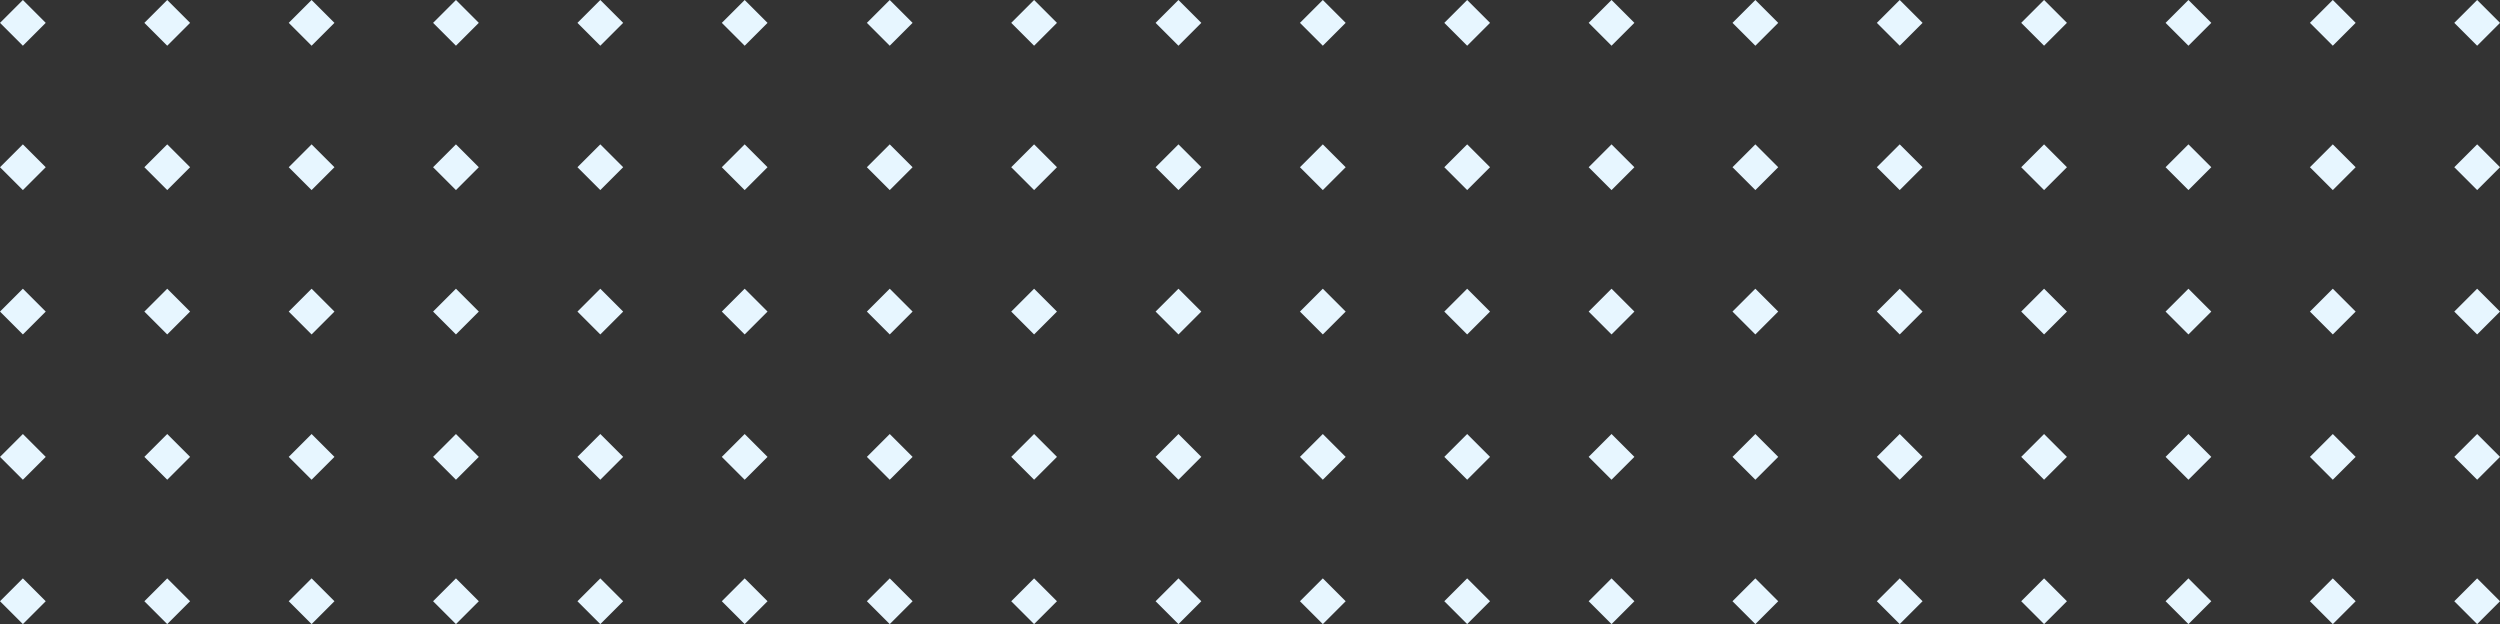 <?xml version="1.0" encoding="UTF-8"?><svg id="Layer_1" xmlns="http://www.w3.org/2000/svg" viewBox="0 0 1626.84 406.12"><rect x="0" y="0" width="1626.84" height="406.12" fill="#333333" stroke="none"/><defs><style>.cls-1{fill:#e7f6ff;}</style></defs><g><rect class="cls-1" x="474.06" y="286.79" width="21.04" height="21.04" transform="translate(-68.3 429.73) rotate(-45)"/><rect class="cls-1" x="380.12" y="286.79" width="21.04" height="21.04" transform="translate(-95.81 363.3) rotate(-45)"/><rect class="cls-1" x="286.18" y="286.79" width="21.04" height="21.04" transform="translate(-123.33 296.88) rotate(-45)"/><rect class="cls-1" x="192.24" y="286.79" width="21.04" height="21.04" transform="translate(-150.84 230.45) rotate(-45)"/><rect class="cls-1" x="98.3" y="286.79" width="21.04" height="21.04" transform="translate(-178.36 164.02) rotate(-45)"/><rect class="cls-1" x="4.36" y="286.79" width="21.04" height="21.04" transform="translate(-205.87 97.6) rotate(-45)"/><rect class="cls-1" x="474.06" y="380.73" width="21.04" height="21.04" transform="translate(-134.72 457.24) rotate(-45)"/><rect class="cls-1" x="380.12" y="380.73" width="21.04" height="21.04" transform="translate(-162.24 390.82) rotate(-45)"/><rect class="cls-1" x="286.18" y="380.73" width="21.04" height="21.04" transform="translate(-189.75 324.39) rotate(-45)"/><rect class="cls-1" x="192.24" y="380.73" width="21.04" height="21.04" transform="translate(-217.27 257.96) rotate(-45)"/><rect class="cls-1" x="98.3" y="380.73" width="21.04" height="21.04" transform="translate(-244.78 191.54) rotate(-45)"/><rect class="cls-1" x="4.36" y="380.73" width="21.04" height="21.04" transform="translate(-272.3 125.11) rotate(-45)"/></g><g><rect class="cls-1" x="1038.16" y="286.79" width="21.04" height="21.04" transform="translate(96.92 828.6) rotate(-45)"/><rect class="cls-1" x="944.22" y="286.79" width="21.04" height="21.04" transform="translate(69.41 762.18) rotate(-45)"/><rect class="cls-1" x="850.28" y="286.79" width="21.04" height="21.04" transform="translate(41.89 695.75) rotate(-45)"/><rect class="cls-1" x="756.34" y="286.79" width="21.04" height="21.04" transform="translate(14.38 629.33) rotate(-45)"/><rect class="cls-1" x="662.4" y="286.79" width="21.04" height="21.04" transform="translate(-13.13 562.9) rotate(-45)"/><rect class="cls-1" x="568.46" y="286.79" width="21.04" height="21.04" transform="translate(-40.65 496.48) rotate(-45)"/><rect class="cls-1" x="1038.16" y="380.73" width="21.04" height="21.04" transform="translate(30.5 856.12) rotate(-45)"/><rect class="cls-1" x="944.22" y="380.73" width="21.04" height="21.04" transform="translate(2.98 789.69) rotate(-45)"/><rect class="cls-1" x="850.28" y="380.73" width="21.04" height="21.04" transform="translate(-24.53 723.27) rotate(-45)"/><rect class="cls-1" x="756.34" y="380.73" width="21.04" height="21.04" transform="translate(-52.05 656.84) rotate(-45)"/><rect class="cls-1" x="662.4" y="380.73" width="21.04" height="21.04" transform="translate(-79.56 590.42) rotate(-45)"/><rect class="cls-1" x="568.46" y="380.73" width="21.04" height="21.04" transform="translate(-107.07 523.99) rotate(-45)"/></g><g><rect class="cls-1" x="1601.45" y="286.79" width="21.04" height="21.04" transform="translate(261.91 1226.91) rotate(-45)"/><rect class="cls-1" x="1507.51" y="286.79" width="21.04" height="21.04" transform="translate(234.39 1160.49) rotate(-45)"/><rect class="cls-1" x="1413.57" y="286.79" width="21.04" height="21.04" transform="translate(206.88 1094.06) rotate(-45)"/><rect class="cls-1" x="1319.63" y="286.79" width="21.04" height="21.04" transform="translate(179.36 1027.63) rotate(-45)"/><rect class="cls-1" x="1225.69" y="286.79" width="21.04" height="21.04" transform="translate(151.85 961.21) rotate(-45)"/><rect class="cls-1" x="1131.75" y="286.79" width="21.04" height="21.04" transform="translate(124.34 894.79) rotate(-45)"/><rect class="cls-1" x="1601.45" y="380.73" width="21.04" height="21.04" transform="translate(195.48 1254.43) rotate(-45)"/><rect class="cls-1" x="1507.51" y="380.73" width="21.04" height="21.04" transform="translate(167.97 1188) rotate(-45)"/><rect class="cls-1" x="1413.57" y="380.73" width="21.04" height="21.04" transform="translate(140.45 1121.57) rotate(-45)"/><rect class="cls-1" x="1319.63" y="380.73" width="21.04" height="21.04" transform="translate(112.94 1055.15) rotate(-45)"/><rect class="cls-1" x="1225.69" y="380.73" width="21.04" height="21.04" transform="translate(85.42 988.72) rotate(-45)"/><rect class="cls-1" x="1131.75" y="380.73" width="21.04" height="21.04" transform="translate(57.91 922.3) rotate(-45)"/></g><g><rect class="cls-1" x="474.06" y="4.36" width="21.04" height="21.04" transform="translate(131.41 347.01) rotate(-45)"/><rect class="cls-1" x="380.12" y="4.36" width="21.04" height="21.04" transform="translate(103.89 280.58) rotate(-45)"/><rect class="cls-1" x="286.18" y="4.36" width="21.04" height="21.04" transform="translate(76.38 214.15) rotate(-45)"/><rect class="cls-1" x="192.24" y="4.36" width="21.04" height="21.04" transform="translate(48.87 147.73) rotate(-45)"/><rect class="cls-1" x="98.3" y="4.36" width="21.04" height="21.04" transform="translate(21.35 81.3) rotate(-45)"/><rect class="cls-1" x="4.36" y="4.36" width="21.04" height="21.04" transform="translate(-6.16 14.88) rotate(-45)"/><rect class="cls-1" x="474.06" y="98.3" width="21.04" height="21.04" transform="translate(64.98 374.52) rotate(-45)"/><rect class="cls-1" x="380.12" y="98.3" width="21.04" height="21.04" transform="translate(37.47 308.09) rotate(-45)"/><rect class="cls-1" x="286.18" y="98.3" width="21.04" height="21.04" transform="translate(9.95 241.67) rotate(-45)"/><rect class="cls-1" x="192.24" y="98.3" width="21.04" height="21.04" transform="translate(-17.56 175.24) rotate(-45)"/><rect class="cls-1" x="98.3" y="98.3" width="21.04" height="21.04" transform="translate(-45.07 108.82) rotate(-45)"/><rect class="cls-1" x="4.36" y="98.3" width="21.04" height="21.04" transform="translate(-72.59 42.39) rotate(-45)"/><rect class="cls-1" x="474.06" y="192.24" width="21.04" height="21.04" transform="translate(-1.44 402.03) rotate(-45)"/><rect class="cls-1" x="380.12" y="192.24" width="21.04" height="21.04" transform="translate(-28.96 335.61) rotate(-45)"/><rect class="cls-1" x="286.18" y="192.24" width="21.04" height="21.04" transform="translate(-56.47 269.18) rotate(-45)"/><rect class="cls-1" x="192.24" y="192.24" width="21.04" height="21.04" transform="translate(-83.98 202.76) rotate(-45)"/><rect class="cls-1" x="98.3" y="192.24" width="21.04" height="21.04" transform="translate(-111.5 136.33) rotate(-45)"/><rect class="cls-1" x="4.36" y="192.24" width="21.04" height="21.04" transform="translate(-139.01 69.91) rotate(-45)"/></g><g><rect class="cls-1" x="1038.16" y="4.36" width="21.04" height="21.04" transform="translate(296.63 745.88) rotate(-45)"/><rect class="cls-1" x="944.22" y="4.36" width="21.04" height="21.04" transform="translate(269.12 679.46) rotate(-45)"/><rect class="cls-1" x="850.28" y="4.36" width="21.04" height="21.04" transform="translate(241.6 613.03) rotate(-45)"/><rect class="cls-1" x="756.34" y="4.36" width="21.04" height="21.04" transform="translate(214.09 546.61) rotate(-45)"/><rect class="cls-1" x="662.4" y="4.36" width="21.04" height="21.04" transform="translate(186.57 480.18) rotate(-45)"/><rect class="cls-1" x="568.46" y="4.36" width="21.04" height="21.04" transform="translate(159.06 413.76) rotate(-45)"/><rect class="cls-1" x="1038.16" y="98.3" width="21.04" height="21.04" transform="translate(230.2 773.4) rotate(-45)"/><rect class="cls-1" x="944.22" y="98.3" width="21.04" height="21.04" transform="translate(202.69 706.97) rotate(-45)"/><rect class="cls-1" x="850.28" y="98.3" width="21.04" height="21.04" transform="translate(175.18 640.55) rotate(-45)"/><rect class="cls-1" x="756.34" y="98.3" width="21.04" height="21.04" transform="translate(147.66 574.12) rotate(-45)"/><rect class="cls-1" x="662.4" y="98.3" width="21.04" height="21.04" transform="translate(120.15 507.7) rotate(-45)"/><rect class="cls-1" x="568.46" y="98.3" width="21.04" height="21.04" transform="translate(92.63 441.27) rotate(-45)"/><rect class="cls-1" x="1038.16" y="192.24" width="21.04" height="21.04" transform="translate(163.78 800.91) rotate(-45)"/><rect class="cls-1" x="944.22" y="192.24" width="21.04" height="21.04" transform="translate(136.26 734.49) rotate(-45)"/><rect class="cls-1" x="850.28" y="192.24" width="21.04" height="21.04" transform="translate(108.75 668.06) rotate(-45)"/><rect class="cls-1" x="756.34" y="192.24" width="21.04" height="21.04" transform="translate(81.24 601.64) rotate(-45)"/><rect class="cls-1" x="662.4" y="192.24" width="21.04" height="21.04" transform="translate(53.72 535.21) rotate(-45)"/><rect class="cls-1" x="568.46" y="192.24" width="21.04" height="21.04" transform="translate(26.21 468.78) rotate(-45)"/></g><g><rect class="cls-1" x="1601.45" y="4.36" width="21.04" height="21.04" transform="translate(461.61 1144.19) rotate(-45)"/><rect class="cls-1" x="1507.51" y="4.36" width="21.04" height="21.04" transform="translate(434.1 1077.76) rotate(-45)"/><rect class="cls-1" x="1413.57" y="4.36" width="21.04" height="21.04" transform="translate(406.59 1011.34) rotate(-45)"/><rect class="cls-1" x="1319.63" y="4.36" width="21.04" height="21.04" transform="translate(379.07 944.91) rotate(-45)"/><rect class="cls-1" x="1225.69" y="4.36" width="21.04" height="21.04" transform="translate(351.56 878.49) rotate(-45)"/><rect class="cls-1" x="1131.75" y="4.36" width="21.04" height="21.04" transform="translate(324.04 812.07) rotate(-45)"/><rect class="cls-1" x="1601.45" y="98.3" width="21.04" height="21.04" transform="translate(395.19 1171.7) rotate(-45)"/><rect class="cls-1" x="1507.51" y="98.3" width="21.04" height="21.04" transform="translate(367.67 1105.28) rotate(-45)"/><rect class="cls-1" x="1413.57" y="98.3" width="21.04" height="21.04" transform="translate(340.16 1038.85) rotate(-45)"/><rect class="cls-1" x="1319.63" y="98.3" width="21.04" height="21.04" transform="translate(312.65 972.43) rotate(-45)"/><rect class="cls-1" x="1225.69" y="98.3" width="21.04" height="21.04" transform="translate(285.13 906) rotate(-45)"/><rect class="cls-1" x="1131.75" y="98.3" width="21.04" height="21.04" transform="translate(257.62 839.58) rotate(-45)"/><rect class="cls-1" x="1601.45" y="192.24" width="21.04" height="21.04" transform="translate(328.76 1199.22) rotate(-45)"/><rect class="cls-1" x="1507.51" y="192.24" width="21.04" height="21.04" transform="translate(301.25 1132.79) rotate(-45)"/><rect class="cls-1" x="1413.57" y="192.24" width="21.04" height="21.04" transform="translate(273.73 1066.37) rotate(-45)"/><rect class="cls-1" x="1319.63" y="192.24" width="21.04" height="21.04" transform="translate(246.22 999.94) rotate(-45)"/><rect class="cls-1" x="1225.69" y="192.24" width="21.04" height="21.04" transform="translate(218.71 933.52) rotate(-45)"/><rect class="cls-1" x="1131.75" y="192.24" width="21.04" height="21.04" transform="translate(191.19 867.09) rotate(-45)"/></g></svg>